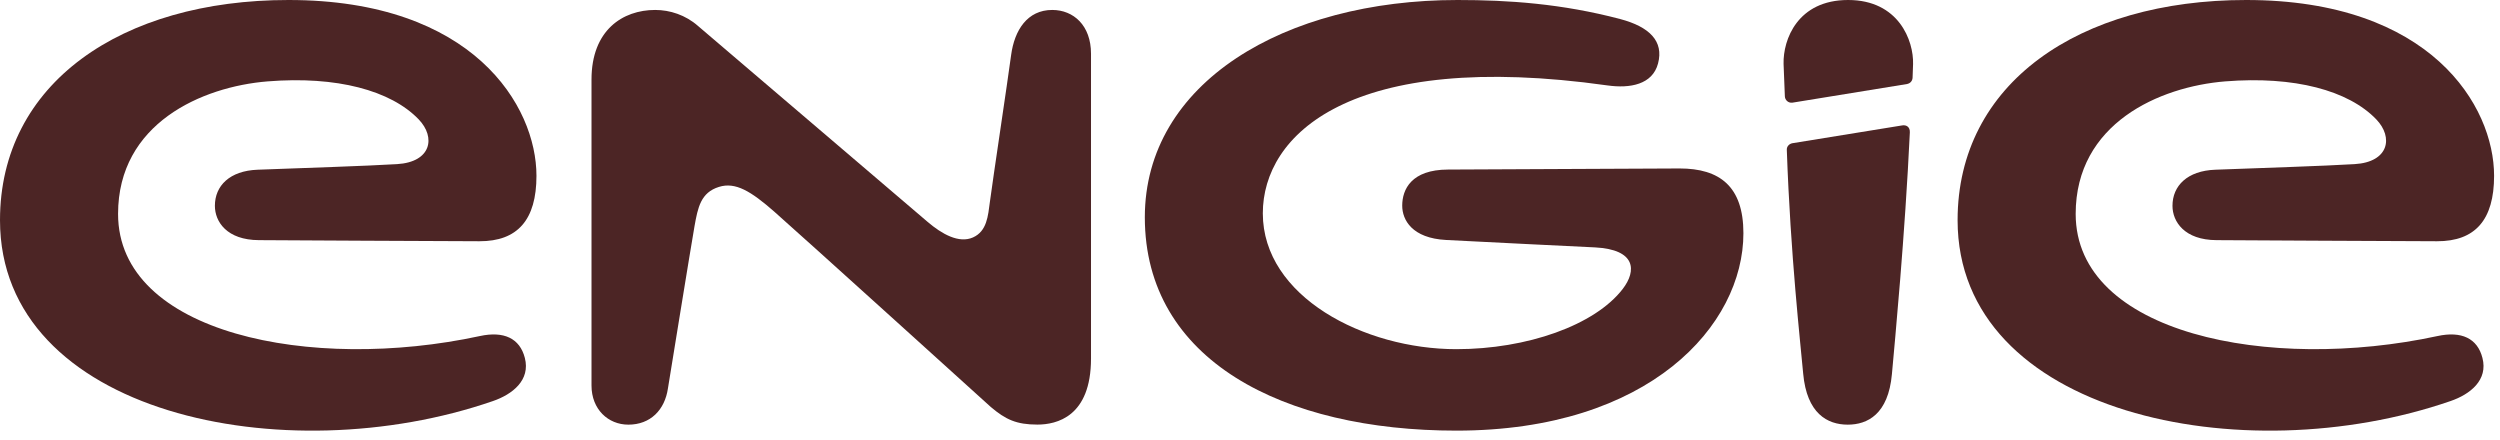 <?xml version="1.0" encoding="UTF-8"?>
<svg width="159px" height="28px" viewBox="0 0 159 28" version="1.1" xmlns="http://www.w3.org/2000/svg" xmlns:xlink="http://www.w3.org/1999/xlink">
    <title>logo-engie</title>
    <g id="Page-1" stroke="none" stroke-width="1" fill="none" fill-rule="evenodd">
        <g id="31-Hajar" transform="translate(-150, -4081)" fill="#4C2525">
            <g id="logotype" transform="translate(93, 3400)">
                <g id="logo-engie" transform="translate(57, 681)">
                    <path d="M66.921,0.633 C65.334,0.633 64.519,1.925 64.307,3.503 C64.076,5.244 63.162,11.289 62.959,12.826 C62.838,13.744 62.769,14.705 61.88,15.101 C60.991,15.496 59.906,14.891 58.985,14.102 C58.059,13.314 44.384,1.643 44.384,1.643 C43.597,0.954 42.61,0.633 41.669,0.633 C39.604,0.633 37.62,1.917 37.62,5.057 L37.62,24.521 C37.62,26.037 38.686,27.008 39.961,27.008 C41.369,27.008 42.281,26.072 42.481,24.7 C42.481,24.7 43.985,15.425 44.17,14.391 C44.384,13.187 44.572,12.244 45.728,11.886 C46.777,11.558 47.768,12.167 49.246,13.463 C50.701,14.736 63.016,25.885 63.016,25.885 C63.959,26.684 64.646,27.004 65.98,27.004 C67.19,27.004 69.388,26.51 69.388,22.804 L69.388,3.416 C69.388,1.616 68.275,0.633 66.921,0.633" id="Fill-1"></path>
                    <path d="M155.023,21.373 C144.293,23.688 132.013,21.215 132.013,13.606 C132.013,7.854 137.333,5.515 141.524,5.176 C145.923,4.824 149.362,5.75 151.131,7.591 C152.235,8.741 151.93,10.309 149.757,10.438 C147.76,10.559 144.011,10.676 140.888,10.794 C139.119,10.861 138.17,11.811 138.17,13.089 C138.17,14.101 138.932,15.263 140.97,15.273 C143.891,15.289 151.312,15.333 154.994,15.343 C157.425,15.349 158.624,13.985 158.624,11.181 C158.624,6.741 154.606,7.20000029e-05 142.855,7.20000029e-05 C132.208,7.20000029e-05 124.503,5.315 124.503,14.004 C124.503,26.327 142.597,30.087 155.852,25.508 C157.11,25.076 158.249,24.172 157.883,22.764 C157.565,21.516 156.548,21.042 155.023,21.373" id="Fill-3"></path>
                    <path d="M30.519,21.373 C19.788,23.688 7.509,21.215 7.509,13.606 C7.509,7.854 12.828,5.515 17.021,5.176 C21.417,4.824 24.855,5.75 26.627,7.591 C27.733,8.741 27.425,10.309 25.255,10.438 C23.256,10.559 19.505,10.676 16.384,10.794 C14.612,10.861 13.667,11.811 13.667,13.089 C13.667,14.101 14.426,15.263 16.464,15.273 C19.386,15.289 26.808,15.333 30.489,15.343 C32.918,15.349 34.119,13.985 34.119,11.181 C34.119,6.741 30.102,7.20000029e-05 18.35,7.20000029e-05 C7.705,7.20000029e-05 -0,5.315 -0,14.004 C-0,26.327 18.093,30.087 31.349,25.508 C32.604,25.076 33.744,24.172 33.38,22.764 C33.06,21.516 32.045,21.042 30.519,21.373" id="Fill-6"></path>
                    <path d="M113.641,9.527 C113.875,16.243 114.508,21.817 114.683,23.768 C114.913,26.289 116.212,27.008 117.518,27.008 C118.768,27.008 120.096,26.351 120.326,23.792 C120.52,21.636 121.156,14.99 121.466,8.416 C121.481,8.073 121.243,7.927 120.972,7.977 L113.987,9.11 C113.781,9.155 113.631,9.324 113.641,9.527" id="Fill-9"></path>
                    <path d="M117.538,2.40000009e-05 C114.33,2.40000009e-05 113.397,2.518 113.435,4.061 C113.441,4.347 113.472,5.141 113.517,6.129 C113.525,6.353 113.726,6.564 113.995,6.53 L121.285,5.344 C121.518,5.297 121.629,5.127 121.64,4.943 C121.657,4.599 121.668,4.245 121.671,4.08 C121.715,2.591 120.761,2.40000009e-05 117.538,2.40000009e-05" id="Fill-11"></path>
                    <path d="M106.822,10.714 C104.39,10.714 96.892,10.772 92.09,10.784 C89.764,10.791 89.181,12.042 89.181,13.081 C89.181,13.983 89.804,15.15 91.977,15.263 C95.288,15.439 99.497,15.636 101.44,15.734 C104.059,15.869 104.093,17.218 103.209,18.373 C101.433,20.69 97.109,22.207 92.625,22.207 C86.764,22.207 80.315,18.866 80.315,13.566 C80.315,8.598 85.833,3.122 102.237,5.433 C103.677,5.636 105.097,5.377 105.451,4.039 C105.828,2.618 104.906,1.705 103.044,1.211 C99.328,0.232 95.94,-7.20000028e-05 92.699,-7.20000028e-05 C81.663,-7.20000028e-05 72.811,5.284 72.811,13.818 C72.811,22.929 81.631,27.388 92.624,27.388 C104.902,27.388 110.881,20.69 110.881,14.833 C110.881,11.852 109.369,10.714 106.822,10.714" id="Fill-13"></path>
                </g>
            </g>
        </g>
    </g>
</svg>